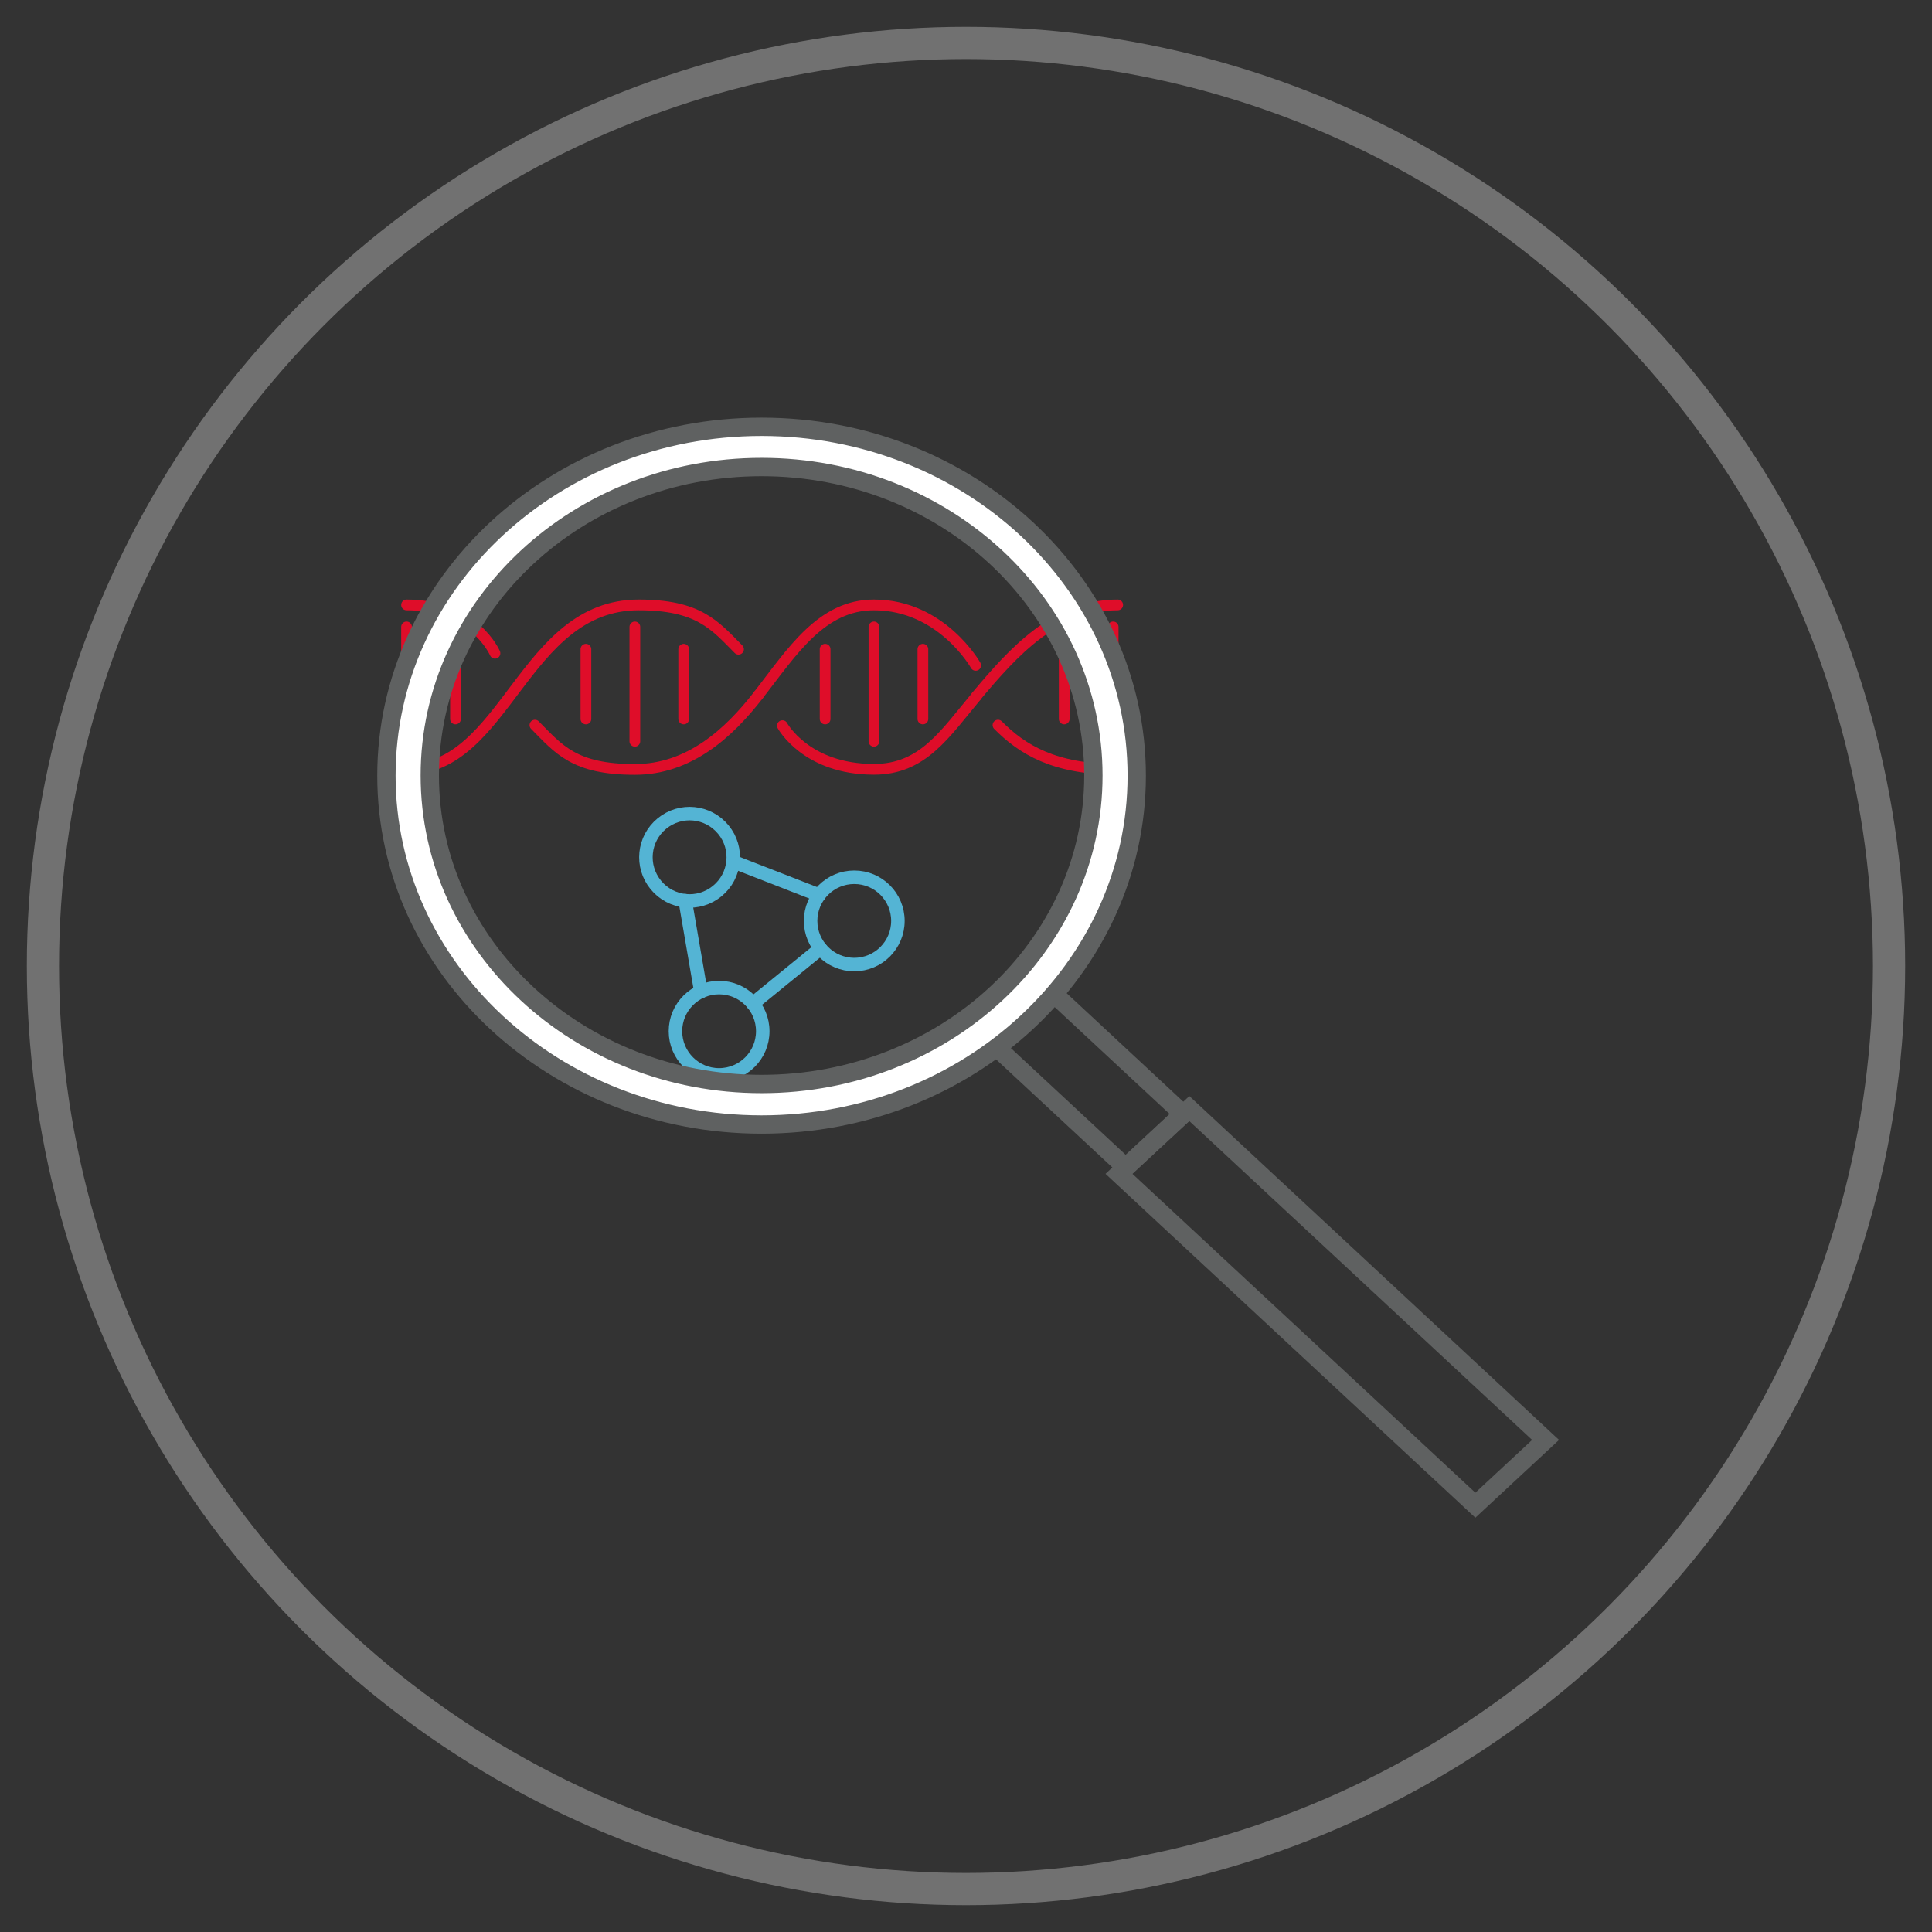 <?xml version="1.0" encoding="UTF-8"?> <svg xmlns="http://www.w3.org/2000/svg" width="90" height="90" viewBox="0 0 90 90" fill="none"><rect x="0" y="0" width="90" height="90" fill="#333333" stroke="none"/><mask id="mask0_6487_1868" style="mask-type:luminance" maskUnits="userSpaceOnUse" x="1" y="1" width="87" height="87"><path d="M44.95 87.95C68.698 87.95 87.95 68.698 87.95 44.95C87.95 21.202 68.698 1.95 44.95 1.95C21.202 1.95 1.95 21.202 1.95 44.95C1.95 68.698 21.202 87.95 44.95 87.95Z" fill="white"></path></mask><g mask="url(#mask0_6487_1868)"><path d="M45.494 32.42C44.017 34.188 42.992 35.838 40.712 35.838C37.548 35.838 36.448 33.803 36.448 33.803" stroke="#DF0D29" stroke-width="0.5" stroke-miterlimit="10" stroke-linecap="round"></path><path d="M52.066 28.179C49.175 28.179 47.196 30.38 45.489 32.42" stroke="#DF0D29" stroke-width="0.5" stroke-miterlimit="10" stroke-linecap="round"></path><path d="M46.49 33.779C47.605 34.903 49.095 35.843 52.071 35.843" stroke="#DF0D29" stroke-width="0.5" stroke-miterlimit="10" stroke-linecap="round"></path><path d="M34.403 30.243C33.288 29.12 32.545 28.179 29.753 28.179C24.36 28.179 23.594 35.843 18.939 35.843" stroke="#DF0D29" stroke-width="0.5" stroke-miterlimit="10" stroke-linecap="round"></path><path d="M18.939 28.179C22.098 28.179 23.058 30.431 23.058 30.431" stroke="#DF0D29" stroke-width="0.5" stroke-miterlimit="10" stroke-linecap="round"></path><path d="M35.324 32.387C36.899 30.356 38.263 28.179 40.712 28.179C43.872 28.179 45.451 30.996 45.451 30.996" stroke="#DF0D29" stroke-width="0.5" stroke-miterlimit="10" stroke-linecap="round"></path><path d="M24.919 33.779C26.034 34.903 26.744 35.843 29.574 35.843C32.094 35.843 33.942 34.169 35.324 32.387" stroke="#DF0D29" stroke-width="0.5" stroke-miterlimit="10" stroke-linecap="round"></path><path d="M18.939 29.204V34.531" stroke="#DF0D29" stroke-width="0.5" stroke-miterlimit="10" stroke-linecap="round"></path><path d="M21.219 30.243V33.492" stroke="#DF0D29" stroke-width="0.5" stroke-miterlimit="10" stroke-linecap="round"></path><path d="M27.294 30.243V33.492" stroke="#DF0D29" stroke-width="0.5" stroke-miterlimit="10" stroke-linecap="round"></path><path d="M29.574 29.204V34.531" stroke="#DF0D29" stroke-width="0.5" stroke-miterlimit="10" stroke-linecap="round"></path><path d="M31.85 30.243V33.492" stroke="#DF0D29" stroke-width="0.5" stroke-miterlimit="10" stroke-linecap="round"></path><path d="M38.437 30.243V33.492" stroke="#DF0D29" stroke-width="0.5" stroke-miterlimit="10" stroke-linecap="round"></path><path d="M40.712 29.204V34.531" stroke="#DF0D29" stroke-width="0.5" stroke-miterlimit="10" stroke-linecap="round"></path><path d="M42.992 30.243V33.492" stroke="#DF0D29" stroke-width="0.5" stroke-miterlimit="10" stroke-linecap="round"></path><path d="M49.575 30.243V33.492" stroke="#DF0D29" stroke-width="0.5" stroke-miterlimit="10" stroke-linecap="round"></path><path d="M51.855 29.204V34.531" stroke="#DF0D29" stroke-width="0.5" stroke-miterlimit="10" stroke-linecap="round"></path><path d="M39.795 44.933C40.918 44.933 41.828 44.022 41.828 42.899C41.828 41.776 40.918 40.866 39.795 40.866C38.672 40.866 37.761 41.776 37.761 42.899C37.761 44.022 38.672 44.933 39.795 44.933Z" stroke="#54B4D4" stroke-width="0.629" stroke-linecap="round" stroke-linejoin="round"></path><path d="M33.699 38.65C34.411 39.518 34.282 40.799 33.41 41.511C32.538 42.223 31.261 42.094 30.549 41.222C29.837 40.35 29.966 39.073 30.838 38.361C31.71 37.649 32.987 37.778 33.699 38.65Z" stroke="#54B4D4" stroke-width="0.629" stroke-linecap="round" stroke-linejoin="round"></path><path d="M33.499 50.072C34.622 50.072 35.532 49.161 35.532 48.038C35.532 46.916 34.622 46.005 33.499 46.005C32.376 46.005 31.465 46.916 31.465 48.038C31.465 49.161 32.376 50.072 33.499 50.072Z" stroke="#54B4D4" stroke-width="0.629" stroke-linecap="round" stroke-linejoin="round"></path><path d="M38.22 44.185L35.069 46.752" stroke="#54B4D4" stroke-width="0.629" stroke-linecap="round" stroke-linejoin="round"></path><path d="M31.919 41.956L32.649 46.196" stroke="#54B4D4" stroke-width="0.629" stroke-linecap="round" stroke-linejoin="round"></path><path d="M34.148 40.136L38.157 41.698" stroke="#54B4D4" stroke-width="0.629" stroke-linecap="round" stroke-linejoin="round"></path><path d="M52.126 54.682L55.404 51.642L71.999 67.078L68.727 70.118L52.126 54.682Z" stroke="#5F6161" stroke-width="0.854" stroke-miterlimit="10"></path><path d="M49.046 46.252L55.112 51.894L52.437 54.377L46.437 48.801" stroke="#5F6161" stroke-width="0.854" stroke-miterlimit="10"></path><path d="M35.477 19.882C25.822 19.882 18.001 27.16 18.001 36.133C18.001 45.106 25.829 52.384 35.477 52.384C45.126 52.384 52.953 45.106 52.953 36.133C52.953 27.16 45.126 19.882 35.477 19.882ZM35.477 50.496C26.941 50.496 20.021 44.066 20.021 36.126C20.021 28.186 26.941 21.756 35.477 21.756C44.013 21.756 50.934 28.186 50.934 36.126C50.934 44.066 44.013 50.496 35.477 50.496Z" fill="white" stroke="#5F6161" stroke-width="0.854" stroke-miterlimit="10"></path></g><circle cx="45" cy="45" r="43" stroke="#717171" stroke-width="1.5"></circle></svg> 